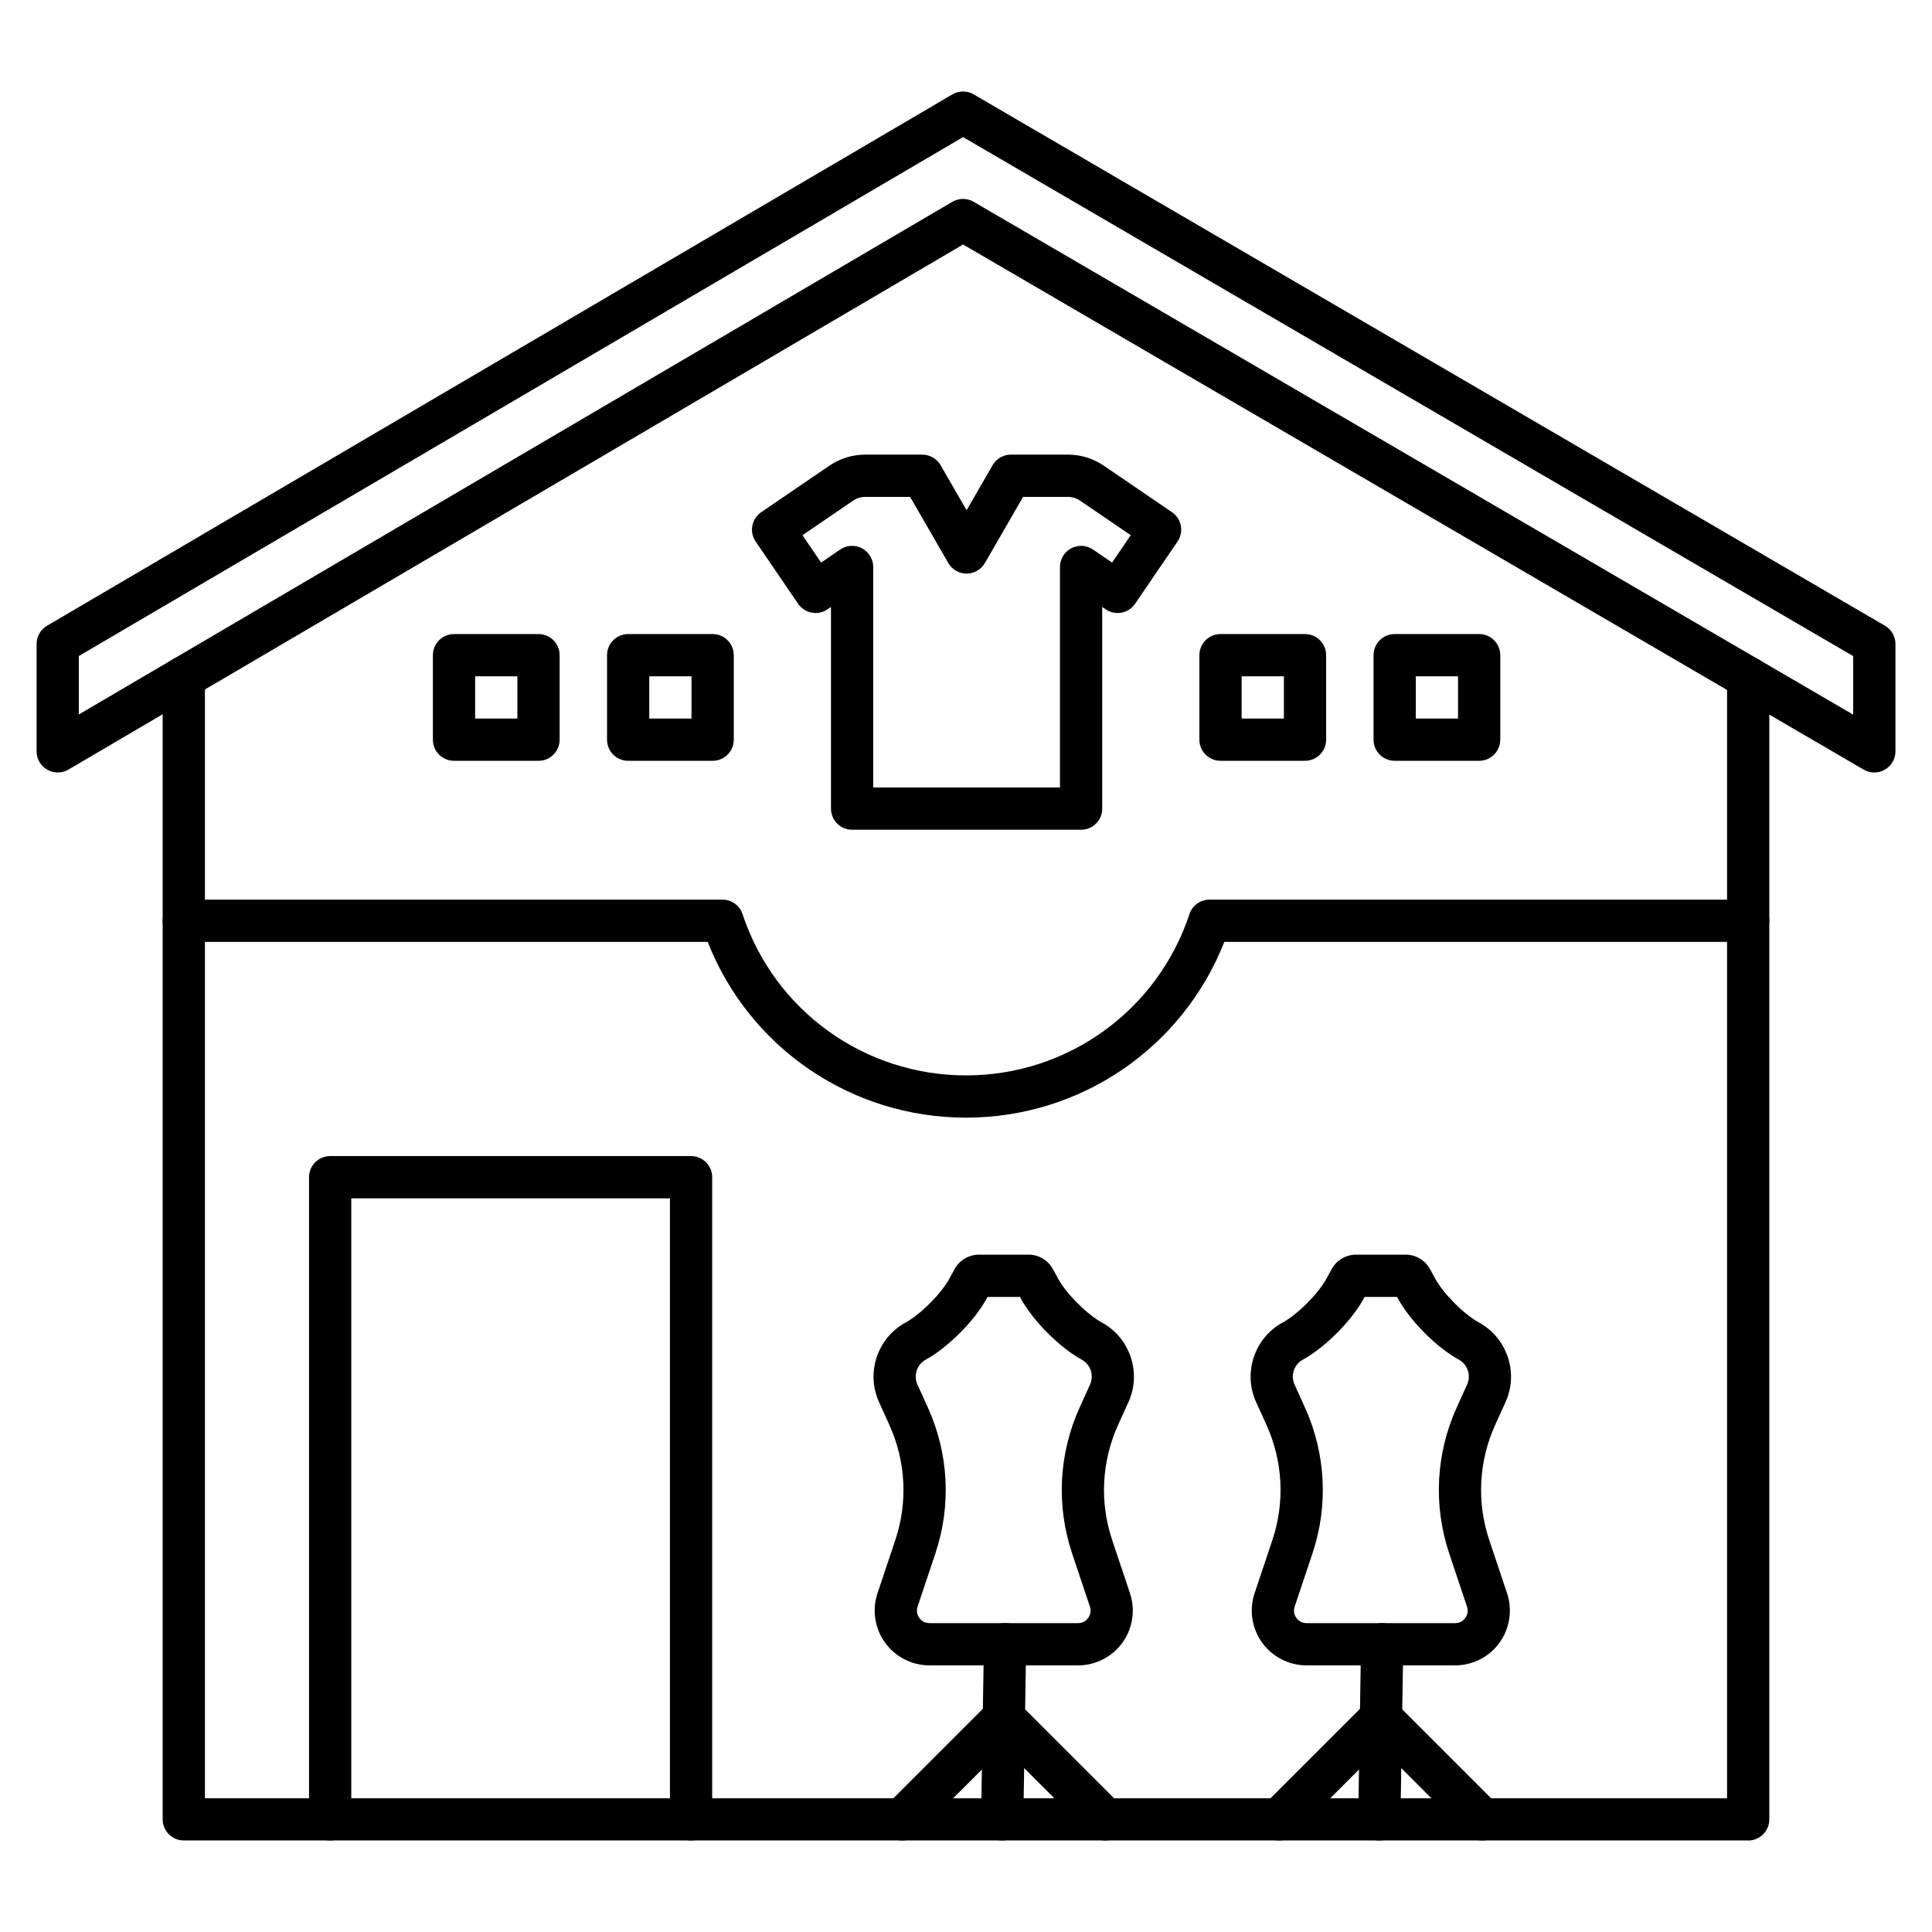 <?xml version="1.0" encoding="UTF-8"?>
<!-- Uploaded to: ICON Repo, www.iconrepo.com, Generator: ICON Repo Mixer Tools -->
<svg fill="#000000" width="800px" height="800px" version="1.1" viewBox="144 144 512 512" xmlns="http://www.w3.org/2000/svg">
 <g>
  <path d="m607.29 631.74h-414.58c-3.09 0-5.598-2.504-5.598-5.598v-302.64c0-3.09 2.508-5.598 5.598-5.598 3.09 0 5.598 2.508 5.598 5.598v297.05h403.38v-296.91c0-3.09 2.504-5.598 5.598-5.598s5.598 2.508 5.598 5.598v302.51c0.004 3.09-2.504 5.598-5.594 5.598z"/>
  <path d="m327.14 631.74c-3.09 0-5.598-2.504-5.598-5.598v-164.57h-84.449v164.57c0 3.094-2.508 5.598-5.598 5.598-3.09 0-5.598-2.504-5.598-5.598v-170.17c0-3.094 2.508-5.598 5.598-5.598h95.645c3.09 0 5.598 2.504 5.598 5.598v170.17c0 3.09-2.508 5.598-5.598 5.598z"/>
  <path d="m640.71 348.72c-0.973 0-1.949-0.254-2.82-0.762l-238.66-139.16-237.1 139.15c-1.73 1.016-3.875 1.027-5.613 0.031-1.746-1-2.82-2.852-2.82-4.859v-28.465c0-1.984 1.051-3.824 2.766-4.828l239.92-140.81c1.746-1.023 3.906-1.027 5.652-0.008l241.5 140.81c1.719 1.004 2.777 2.844 2.777 4.836v28.465c0 2.004-1.07 3.856-2.809 4.852-0.863 0.496-1.828 0.746-2.789 0.746zm-241.5-152c0.973 0 1.949 0.254 2.82 0.762l233.08 135.9v-15.508l-235.89-137.54-234.34 137.53v15.484l231.49-135.86c0.875-0.516 1.855-0.77 2.832-0.77z"/>
  <path d="m430.5 363.89h-60.684c-3.09 0-5.598-2.508-5.598-5.598v-53.445l-0.93 0.637c-1.227 0.836-2.734 1.152-4.195 0.875-1.457-0.277-2.75-1.121-3.586-2.348l-11.25-16.496c-1.742-2.555-1.082-6.035 1.469-7.777l18.07-12.328c2.805-1.914 6.086-2.926 9.48-2.926h15.145c2 0 3.848 1.066 4.848 2.801l6.887 11.926 6.887-11.926c1-1.73 2.848-2.801 4.848-2.801h15.145c3.394 0 6.672 1.012 9.48 2.926l18.07 12.328c2.555 1.742 3.211 5.227 1.469 7.777l-11.25 16.496c-0.836 1.227-2.125 2.07-3.586 2.348-1.461 0.273-2.969-0.039-4.195-0.875l-0.93-0.637v53.445c0.004 3.094-2.5 5.598-5.594 5.598zm-55.086-11.195h49.488v-58.441c0-2.074 1.148-3.981 2.984-4.949 1.836-0.969 4.055-0.844 5.769 0.324l5.059 3.453 4.941-7.246-13.445-9.172c-0.938-0.641-2.035-0.977-3.172-0.977h-11.914l-10.117 17.523c-1 1.73-2.848 2.801-4.848 2.801s-3.848-1.066-4.848-2.801l-10.117-17.523h-11.914c-1.137 0-2.234 0.34-3.172 0.977l-13.449 9.172 4.941 7.246 5.059-3.453c1.715-1.172 3.934-1.293 5.769-0.324 1.836 0.969 2.984 2.875 2.984 4.949z"/>
  <path d="m529.63 585.34h-39.391c-4.652 0-9.059-2.258-11.777-6.035s-3.461-8.668-1.984-13.082l4.707-14.062c3.367-10.055 2.809-20.918-1.578-30.582l-2.738-6.039c-3.508-7.734-0.422-16.977 7.027-21.043 3.996-2.184 9.422-7.613 11.605-11.609l1.391-2.543c1.293-2.375 3.781-3.848 6.488-3.848h13.102c2.707 0 5.191 1.473 6.488 3.848l1.395 2.551c2.184 3.996 7.609 9.418 11.602 11.602 7.449 4.07 10.531 13.316 7.023 21.043l-2.738 6.039c-4.387 9.664-4.949 20.523-1.578 30.582l4.707 14.062c1.477 4.414 0.734 9.305-1.984 13.082-2.707 3.777-7.109 6.035-11.766 6.035zm-37.824-29.621-4.707 14.059c-0.469 1.402 0.082 2.473 0.453 2.988 0.371 0.516 1.211 1.379 2.688 1.379h39.391c1.477 0 2.32-0.863 2.688-1.379 0.371-0.516 0.922-1.586 0.453-2.988l-4.707-14.062c-4.269-12.746-3.559-26.516 2-38.762l2.738-6.039c1.098-2.422 0.133-5.32-2.199-6.594-5.82-3.184-12.871-10.234-16.055-16.051l-0.316-0.578h-8.594l-0.309 0.566c-3.184 5.824-10.238 12.883-16.062 16.066-2.336 1.273-3.301 4.172-2.199 6.594l2.738 6.039c5.559 12.246 6.269 26.016 2 38.762z"/>
  <path d="m509.54 631.74h-0.094c-3.09-0.051-5.555-2.594-5.508-5.688l0.75-46.398c0.051-3.059 2.543-5.508 5.594-5.508h0.094c3.09 0.051 5.555 2.594 5.508 5.688l-0.75 46.398c-0.051 3.062-2.543 5.508-5.594 5.508z"/>
  <path d="m483.03 631.74c-1.434 0-2.867-0.547-3.957-1.641-2.188-2.184-2.188-5.731 0-7.914l26.91-26.906c2.184-2.188 5.731-2.188 7.914 0 2.188 2.184 2.188 5.731 0 7.914l-26.91 26.906c-1.094 1.094-2.527 1.641-3.957 1.641z"/>
  <path d="m536.84 631.74c-1.434 0-2.867-0.547-3.957-1.641l-26.91-26.906c-2.188-2.184-2.188-5.731 0-7.914 2.184-2.188 5.731-2.188 7.914 0l26.91 26.906c2.188 2.184 2.188 5.731 0 7.914-1.09 1.094-2.523 1.641-3.957 1.641z"/>
  <path d="m429.7 585.34h-39.391c-4.656 0-9.059-2.258-11.777-6.035s-3.461-8.668-1.984-13.082l4.707-14.059c3.367-10.059 2.809-20.918-1.578-30.582l-2.738-6.039c-3.508-7.731-0.422-16.977 7.027-21.043 3.996-2.184 9.422-7.613 11.605-11.613l1.391-2.543c1.293-2.371 3.781-3.848 6.488-3.848h13.102c2.707 0 5.191 1.473 6.488 3.848l1.395 2.551c2.184 3.996 7.609 9.418 11.602 11.602 7.449 4.07 10.531 13.316 7.023 21.043l-2.738 6.039c-4.387 9.664-4.949 20.523-1.578 30.582l4.707 14.062c1.477 4.41 0.738 9.301-1.98 13.078-2.711 3.781-7.113 6.039-11.77 6.039zm-37.824-29.621-4.707 14.059c-0.469 1.402 0.082 2.473 0.453 2.988 0.371 0.516 1.211 1.379 2.688 1.379h39.391c1.477 0 2.32-0.863 2.688-1.379 0.371-0.516 0.922-1.586 0.453-2.984l-4.707-14.062c-4.269-12.746-3.559-26.516 2-38.762l2.738-6.039c1.098-2.422 0.133-5.32-2.199-6.594-5.82-3.184-12.871-10.234-16.055-16.055l-0.316-0.578h-8.598l-0.309 0.57c-3.184 5.824-10.238 12.883-16.062 16.066-2.336 1.273-3.301 4.172-2.199 6.594l2.738 6.039c5.566 12.242 6.273 26.012 2.004 38.758z"/>
  <path d="m409.6 631.74h-0.094c-3.09-0.051-5.555-2.594-5.508-5.688l0.75-46.398c0.051-3.059 2.543-5.508 5.594-5.508h0.094c3.09 0.051 5.555 2.594 5.508 5.688l-0.75 46.398c-0.051 3.062-2.543 5.508-5.594 5.508z"/>
  <path d="m383.09 631.74c-1.434 0-2.863-0.547-3.957-1.641-2.188-2.184-2.188-5.731 0-7.914l26.91-26.906c2.184-2.188 5.731-2.188 7.914 0 2.188 2.184 2.188 5.731 0 7.914l-26.906 26.906c-1.094 1.094-2.527 1.641-3.961 1.641z"/>
  <path d="m436.91 631.74c-1.434 0-2.867-0.547-3.957-1.641l-26.91-26.906c-2.188-2.184-2.188-5.731 0-7.914 2.184-2.188 5.731-2.188 7.914 0l26.91 26.906c2.188 2.184 2.188 5.731 0 7.914-1.09 1.094-2.523 1.641-3.957 1.641z"/>
  <path d="m400 440.19c-30.426 0-57.441-18.555-68.457-46.586h-138.84c-3.09 0-5.598-2.508-5.598-5.598s2.508-5.598 5.598-5.598h142.76c2.414 0 4.555 1.547 5.316 3.84 8.461 25.57 32.262 42.746 59.219 42.746s50.754-17.18 59.219-42.746c0.758-2.293 2.902-3.84 5.316-3.84h142.75c3.094 0 5.598 2.508 5.598 5.598s-2.504 5.598-5.598 5.598h-138.83c-11.016 28.031-38.031 46.586-68.457 46.586z"/>
  <path d="m286.71 345.62h-22.391c-3.09 0-5.598-2.508-5.598-5.598v-22.391c0-3.09 2.508-5.598 5.598-5.598h22.391c3.09 0 5.598 2.508 5.598 5.598v22.391c0 3.09-2.504 5.598-5.598 5.598zm-16.793-11.199h11.195v-11.195h-11.195z"/>
  <path d="m332.86 345.62h-22.391c-3.09 0-5.598-2.508-5.598-5.598v-22.391c0-3.09 2.508-5.598 5.598-5.598h22.391c3.09 0 5.598 2.508 5.598 5.598v22.391c0 3.09-2.508 5.598-5.598 5.598zm-16.797-11.199h11.195v-11.195h-11.195z"/>
  <path d="m489.84 345.62h-22.391c-3.094 0-5.598-2.508-5.598-5.598v-22.391c0-3.09 2.504-5.598 5.598-5.598h22.391c3.094 0 5.598 2.508 5.598 5.598v22.391c0 3.09-2.504 5.598-5.598 5.598zm-16.793-11.199h11.195v-11.195h-11.195z"/>
  <path d="m535.99 345.62h-22.391c-3.094 0-5.598-2.508-5.598-5.598v-22.391c0-3.09 2.504-5.598 5.598-5.598h22.391c3.094 0 5.598 2.508 5.598 5.598v22.391c0 3.09-2.504 5.598-5.598 5.598zm-16.793-11.199h11.195v-11.195h-11.195z"/>
 </g>
</svg>